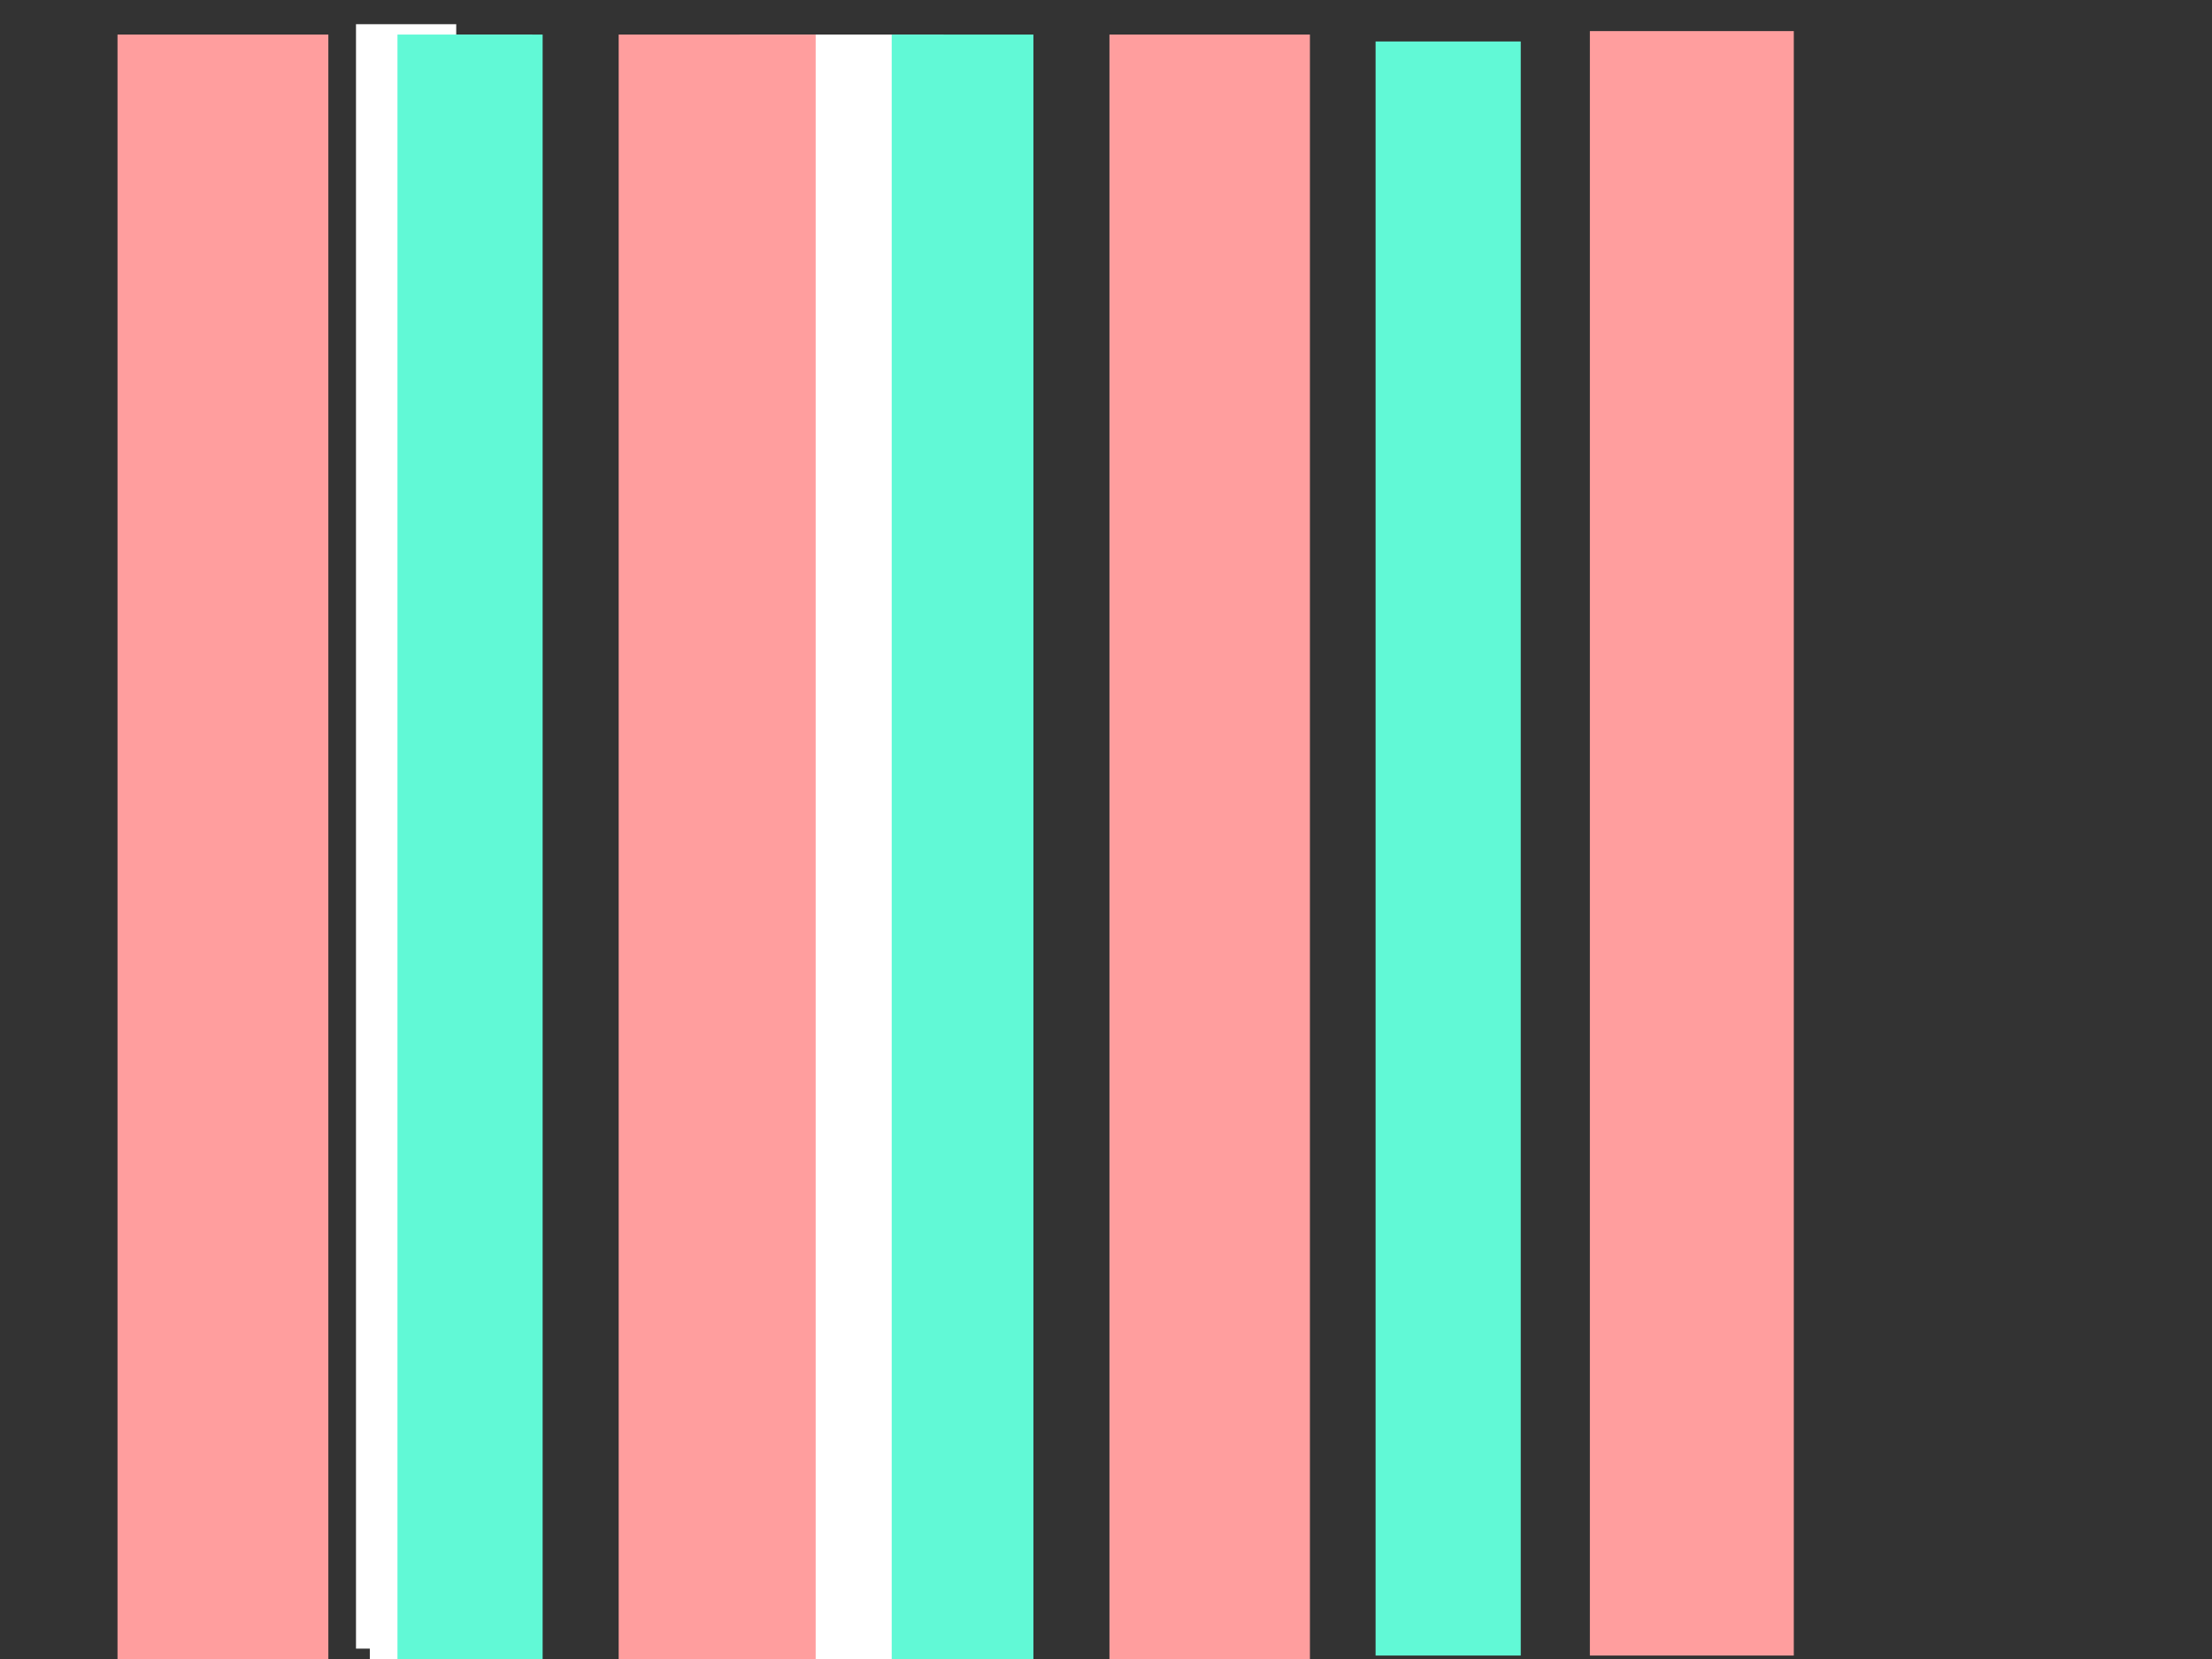 <?xml version="1.0"?><svg width="640" height="480" xmlns="http://www.w3.org/2000/svg">
 <rect width="100%" height="100%" fill="#333333" stroke="none"/>
 <title>Vertical Coral &amp; Turquoise Stripes 2</title>
 <g>
  <title>Layer 1</title>
  <rect fill="#ff9e9e" stroke-width="5" x="34" y="10" width="61" height="470" id="svg_12"/>
  <rect fill="#ffffff" stroke-width="5" x="103" y="7" width="29" height="470" id="svg_14"/>
  <rect fill="#ffffff" stroke-width="5" x="107" y="10" width="47" height="470" id="svg_15"/>
  <rect fill="#61f9d6" stroke-width="5" x="115" y="10" width="42" height="470" id="svg_16"/>
  <rect fill="#ffffff" stroke-width="5" x="214" y="10" width="59" height="470" id="svg_17"/>
  <rect fill="#ff9e9e" stroke-width="5" x="179" y="10" width="57" height="470" id="svg_18"/>
  <rect fill="#61f9d6" stroke-width="5" x="398" y="12" width="42" height="467" id="svg_19"/>
  <rect fill="#61f9d6" stroke-width="5" x="258" y="10" width="41" height="470" id="svg_20"/>
  <rect fill="#ff9e9e" stroke-width="5" x="460" y="9" width="59" height="470" id="svg_21"/>
  <rect fill="#ff9e9e" stroke-width="5" x="321" y="10" width="58" height="470" id="svg_22"/>
  <rect fill="#000000" stroke-width="5" x="52" y="370" width="0" height="15" id="svg_13"/>
 </g>
</svg>